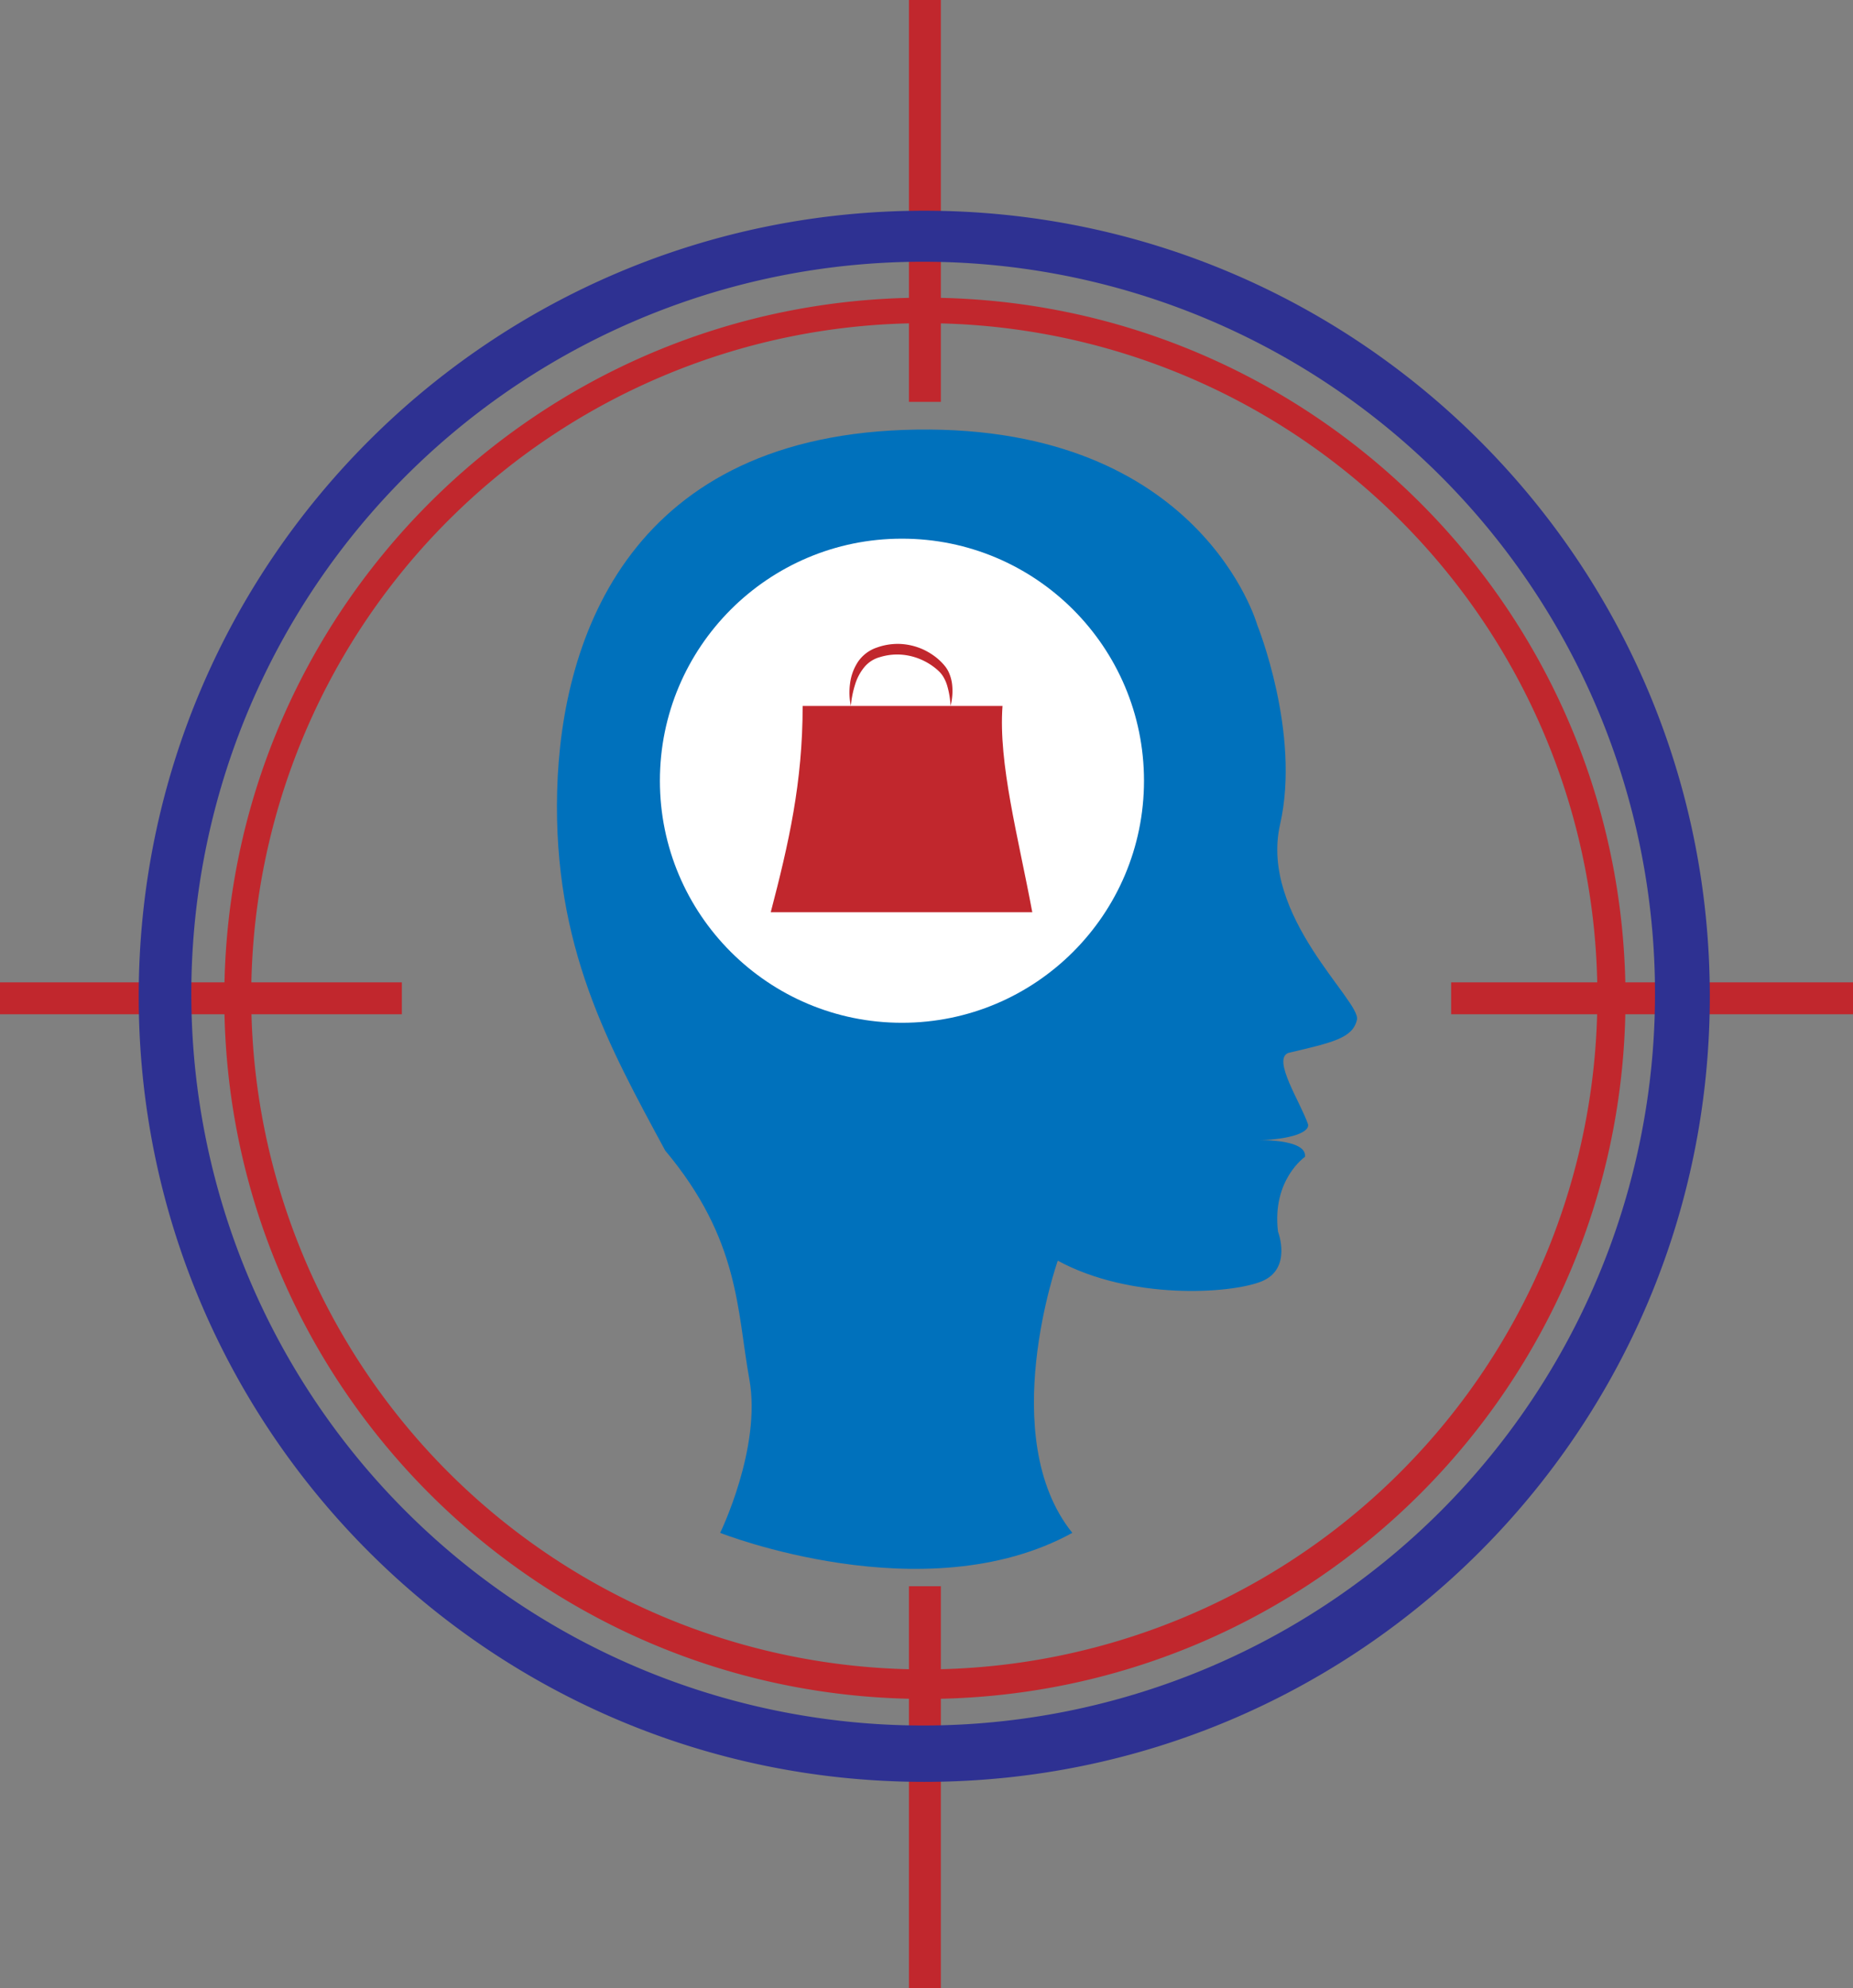 <?xml version="1.0" encoding="UTF-8"?> <svg xmlns="http://www.w3.org/2000/svg" id="Слой_1" data-name="Слой 1" viewBox="0 0 871.5 935"><rect x="0" y="0" width="871.5" height="935" fill="#808080" stroke="none"/><defs><style>.cls-1{fill:#c1272d;}.cls-2{fill:none;stroke:#c1272d;stroke-miterlimit:10;stroke-width:15px;}.cls-3{fill:#2e3192;}.cls-4{fill:#0071bc;}.cls-5{fill:#fff;}</style></defs><path class="cls-1" d="M920.5,242A316.56,316.56,0,1,1,796.92,267,315.34,315.34,0,0,1,920.5,242m0-12C738.52,230,591,377.52,591,559.5S738.52,889,920.5,889,1250,741.48,1250,559.5,1102.48,230,920.5,230Z" transform="translate(-485.5 -90)"></path><line class="cls-2" y1="469.5" x2="189" y2="469.5"></line><line class="cls-2" x1="682.5" y1="469.5" x2="871.5" y2="469.5"></line><line class="cls-2" x1="435" y1="189" x2="435"></line><line class="cls-2" x1="435" y1="935" x2="435" y2="746"></line><path class="cls-3" d="M920.2,213.1a344.2,344.2,0,1,1-134.46,27.13A343.44,343.44,0,0,1,920.2,213.1m0-24c-204.05,0-369.46,165.41-369.46,369.45S716.15,928,920.2,928s369.45-165.41,369.45-369.45S1124.24,189.1,920.2,189.1Z" transform="translate(-485.5 -90)"></path><path class="cls-4" d="M989.83,810.9c-36.15-44.95-6.84-128-6.84-128,34.2,18.57,81.1,15.63,95.76,9.77s7.82-23.45,7.82-23.45c-2.93-24.43,12.7-35.18,12.7-35.18,1-8.79-23.45-7.82-23.45-7.82,13.68,0,25.41-2.93,24.92-7.32-3.42-10.26-17.1-30.78-9.29-33.72,20.52-4.88,30.3-6.84,32.25-15.63s-45.93-48.86-36.15-91.85-10.75-93.81-10.75-93.81-26.39-93.8-160.26-91.85-167.09,96.74-169,170,24.43,120.19,50.81,169.05c35.18,42,33.71,75.24,39.57,107.49S824.2,810.9,824.2,810.9,920.45,849,989.83,810.9Z" transform="translate(-485.5 -90)"></path><circle class="cls-5" cx="424.2" cy="367.17" r="113.84"></circle><path class="cls-1" d="M863,422h94c-2,27,7.36,61.45,14,97H848C856.47,486.58,863,458,863,422Z" transform="translate(-485.5 -90)"></path><path class="cls-1" d="M885.66,422a31.29,31.29,0,0,1-.38-10.41,23.9,23.9,0,0,1,3.66-10.21,17.43,17.43,0,0,1,9-6.85,28.91,28.91,0,0,1,10.89-1.69,29.54,29.54,0,0,1,10.73,2.55,30.75,30.75,0,0,1,4.77,2.72,26.77,26.77,0,0,1,4.18,3.56,22.63,22.63,0,0,1,1.8,2.1,14.39,14.39,0,0,1,1.46,2.51,19.39,19.39,0,0,1,1.49,5.3,27.75,27.75,0,0,1-.71,10.42,39.82,39.82,0,0,0-1.68-9.89,17.75,17.75,0,0,0-2-4.27,15.79,15.79,0,0,0-1.37-1.73c-.56-.55-1.12-1.08-1.73-1.59a29.61,29.61,0,0,0-8.09-4.76,28.53,28.53,0,0,0-9.08-1.93,27.54,27.54,0,0,0-9.21,1.2,14.43,14.43,0,0,0-7.37,4.71,23.74,23.74,0,0,0-4.41,8.38A46.92,46.92,0,0,0,885.66,422Z" transform="translate(-485.5 -90)"></path></svg> 